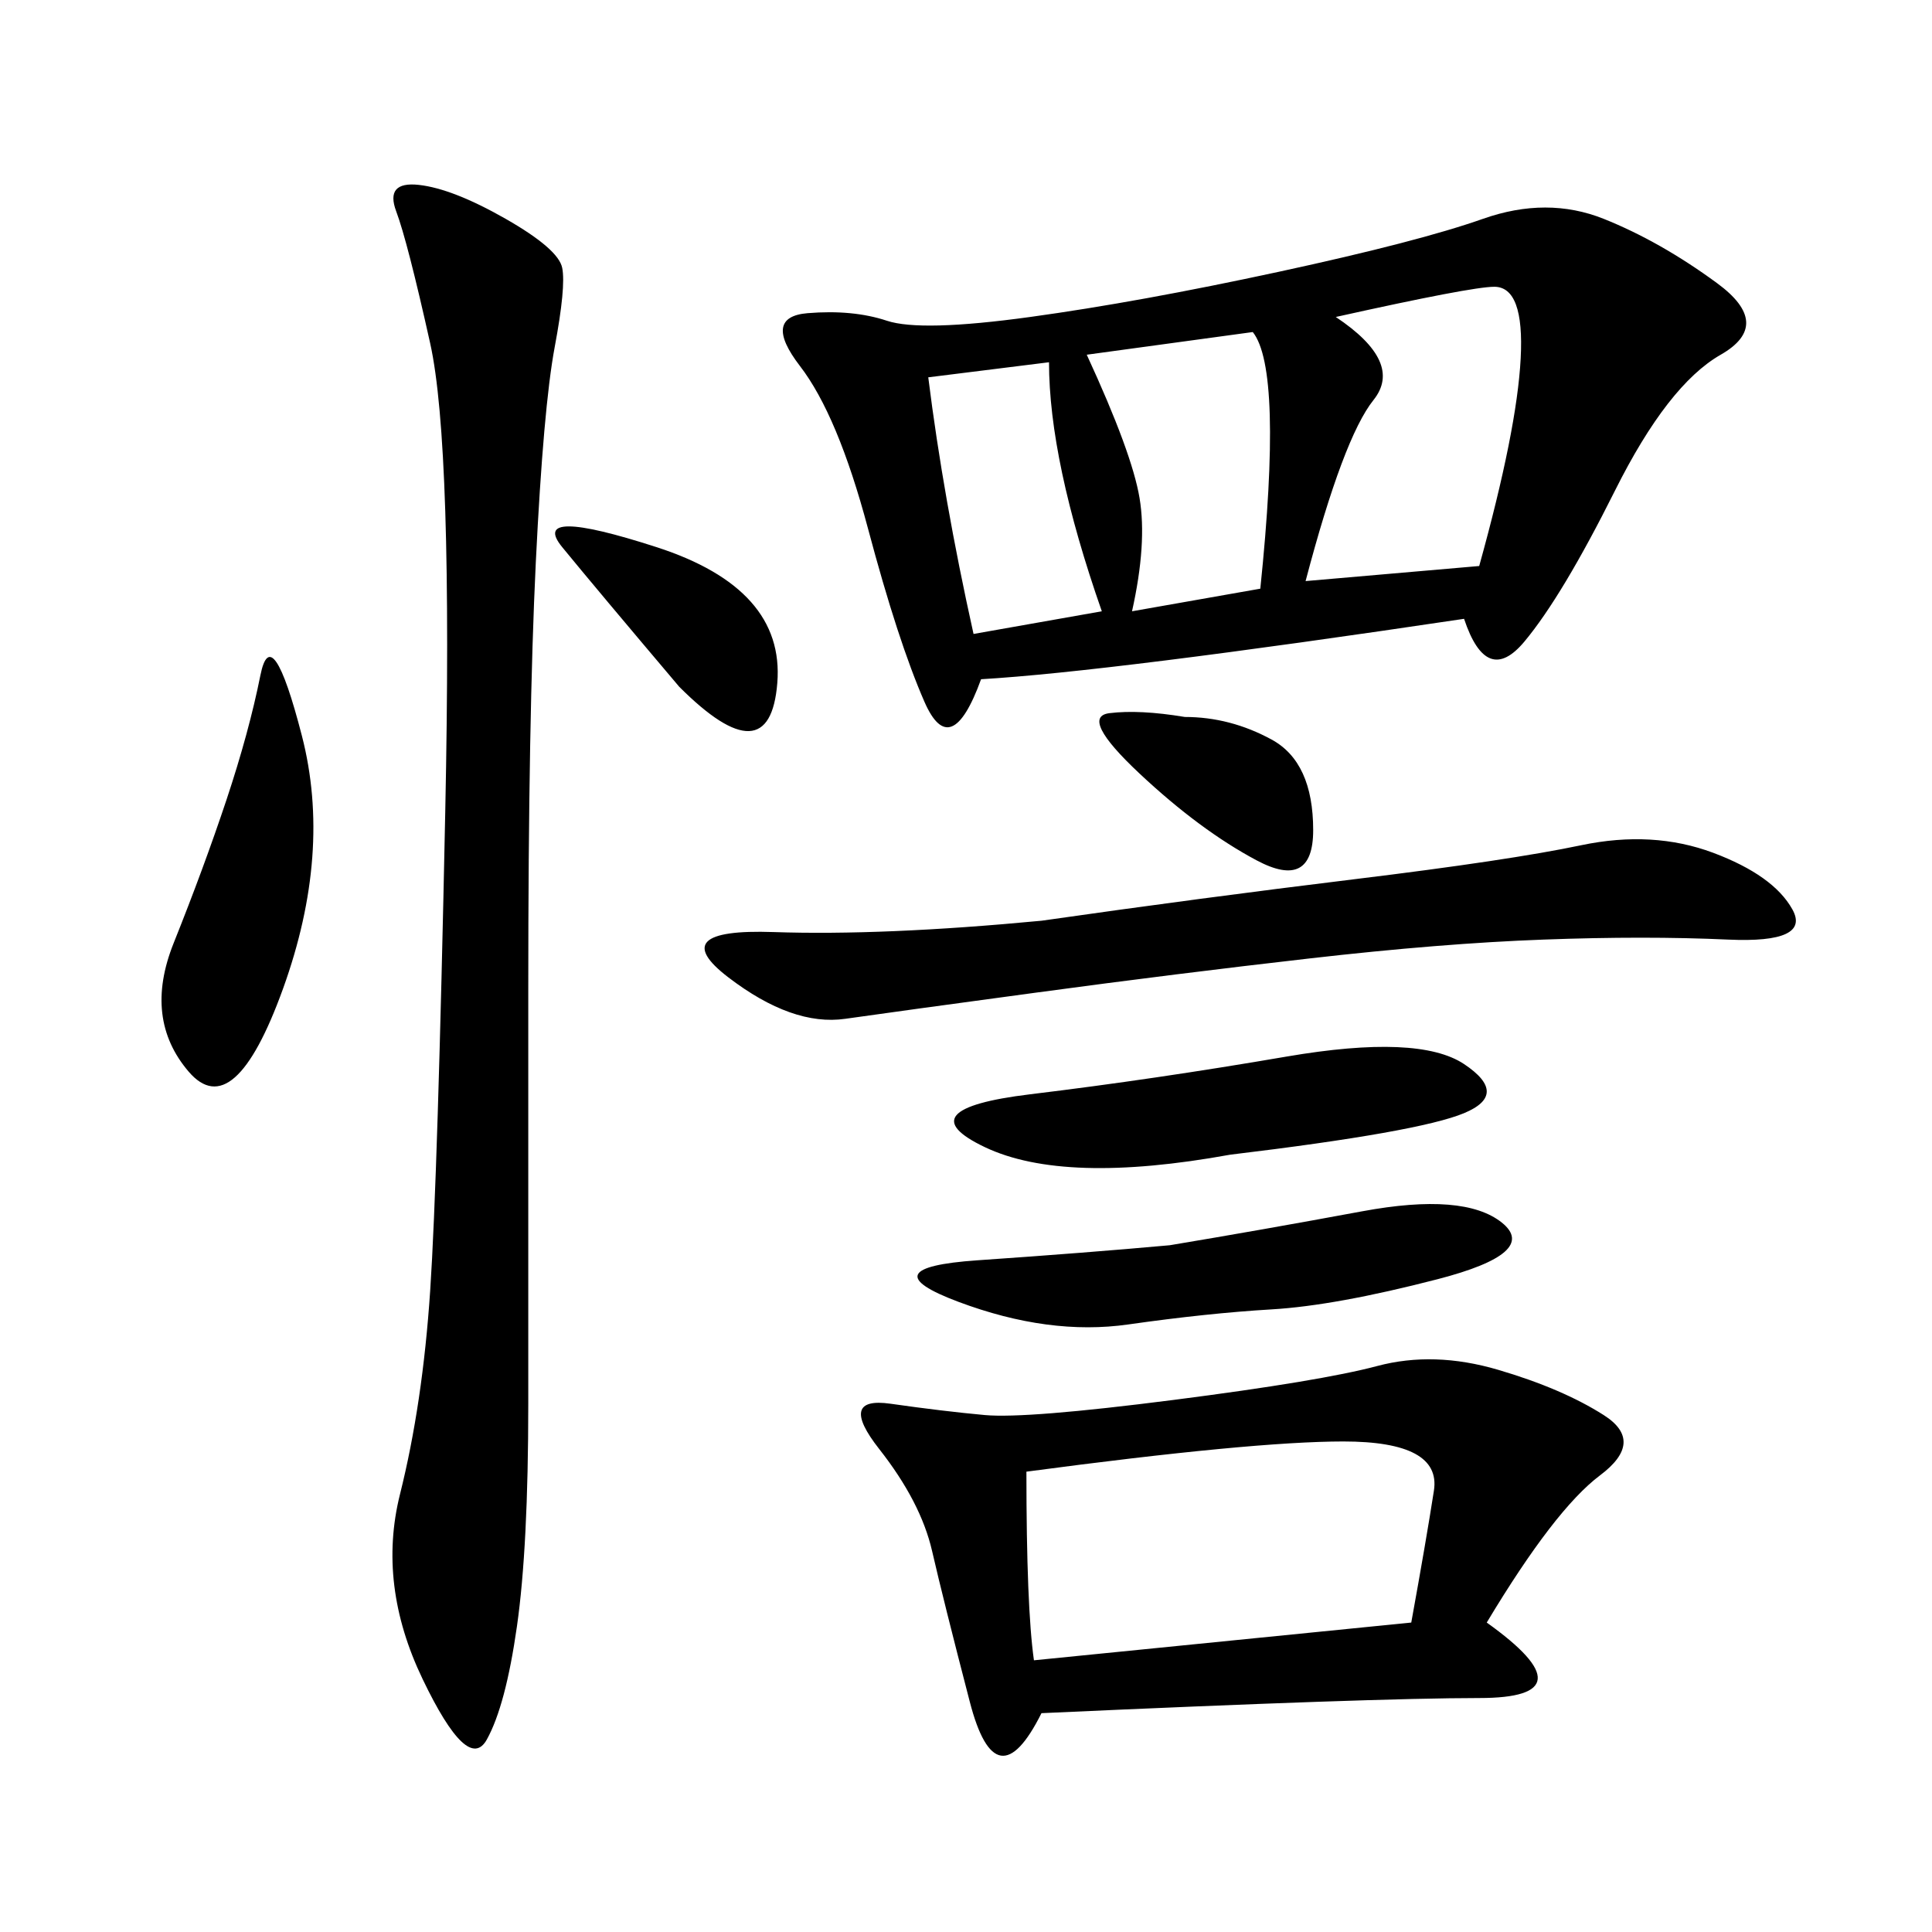 <svg xmlns="http://www.w3.org/2000/svg" xmlns:xlink="http://www.w3.org/1999/xlink" width="300" height="300"><path d="M227.34 96.09Q172.27 104.30 152.34 105.47L152.34 105.47Q147.66 118.36 143.55 108.98Q139.45 99.61 134.77 82.03Q130.08 64.45 124.22 56.84Q118.36 49.22 125.39 48.63Q132.42 48.05 137.70 49.80Q142.97 51.56 159.96 49.22Q176.95 46.88 198.63 42.19Q220.31 37.50 230.27 33.98Q240.23 30.47 249.02 33.98Q257.81 37.50 266.60 43.95Q275.39 50.39 267.19 55.08Q258.98 59.77 250.78 76.17Q242.58 92.58 236.72 99.61Q230.86 106.64 227.34 96.09L227.34 96.09ZM230.86 251.95Q247.27 263.67 229.69 263.67L229.69 263.67Q213.28 263.67 161.72 266.02L161.72 266.02Q154.69 280.08 150.59 264.26Q146.48 248.44 144.73 240.82Q142.97 233.20 136.52 225Q130.08 216.80 138.28 217.97Q146.48 219.14 152.93 219.73Q159.38 220.31 182.23 217.38Q205.08 214.45 213.87 212.11Q222.66 209.77 232.62 212.70Q242.58 215.63 249.02 219.73Q255.47 223.83 248.44 229.10Q241.41 234.38 230.86 251.95L230.86 251.95ZM78.52 33.98Q86.72 38.67 87.30 41.60Q87.89 44.53 86.13 53.91Q84.38 63.28 83.20 87.30Q82.03 111.33 82.03 153.52L82.03 153.52L82.03 217.97Q82.03 240.23 80.27 252.54Q78.52 264.84 75.59 270.12Q72.66 275.39 65.63 260.74Q58.59 246.09 62.11 232.03Q65.63 217.97 66.80 200.39Q67.97 182.81 69.14 125.98Q70.31 69.14 66.80 53.32Q63.28 37.50 61.52 32.81Q59.77 28.13 65.04 28.71Q70.31 29.30 78.52 33.98L78.52 33.98ZM161.72 142.97Q186.33 139.45 210.35 136.52Q234.38 133.59 245.51 131.25Q256.64 128.91 266.02 132.42Q275.39 135.94 278.32 141.21Q281.25 146.48 268.36 145.90Q255.47 145.31 239.65 145.90Q223.83 146.48 203.32 148.83Q182.81 151.17 161.13 154.10Q139.45 157.03 131.25 158.20Q123.05 159.38 113.09 151.76Q103.13 144.14 120.12 144.73Q137.11 145.31 161.72 142.97L161.72 142.97ZM159.38 228.52Q159.38 249.61 160.55 257.81L160.55 257.81L219.14 251.95Q221.48 239.06 222.66 231.45Q223.83 223.83 208.59 223.83L208.59 223.83Q194.53 223.83 159.38 228.52L159.38 228.52ZM229.69 87.89Q235.55 66.80 236.13 55.66Q236.72 44.53 232.03 44.53L232.03 44.53Q228.52 44.53 207.42 49.22L207.42 49.22Q217.97 56.25 213.28 62.11Q208.59 67.97 202.73 90.23L202.73 90.23L229.69 87.89ZM191.02 179.30Q165.23 183.98 152.93 178.13Q140.63 172.27 159.96 169.92Q179.30 167.58 199.80 164.06Q220.31 160.55 227.34 165.23Q234.38 169.92 227.34 172.85Q220.31 175.78 191.02 179.30L191.02 179.30ZM181.64 193.36Q195.70 191.02 211.52 188.09Q227.34 185.16 233.20 189.84Q239.06 194.53 223.24 198.63Q207.42 202.73 197.46 203.32Q187.50 203.91 175.20 205.66Q162.89 207.42 148.83 202.15Q134.77 196.88 151.76 195.70Q168.75 194.53 181.64 193.36L181.64 193.36ZM35.16 124.22Q38.67 113.67 40.43 104.88Q42.19 96.09 46.88 114.26Q51.56 132.42 43.95 153.52Q36.33 174.61 29.30 166.41Q22.27 158.20 26.95 146.48Q31.64 134.77 35.16 124.22L35.16 124.22ZM168.75 55.08Q175.78 70.31 176.95 77.34Q178.13 84.38 175.78 94.92L175.78 94.92L195.70 91.41Q199.22 57.42 194.53 51.56L194.53 51.56L168.75 55.08ZM171.09 94.92Q162.89 71.48 162.89 56.25L162.89 56.25L144.14 58.59Q146.48 77.34 151.17 98.44L151.17 98.44L171.09 94.92ZM105.47 106.64Q92.58 91.41 87.30 84.96Q82.03 78.52 101.95 84.96Q121.88 91.41 120.70 106.05Q119.53 120.70 105.47 106.64L105.47 106.64ZM183.98 111.33Q191.02 111.33 197.46 114.84Q203.91 118.36 203.91 128.91L203.91 128.91Q203.91 138.28 195.12 133.59Q186.33 128.91 176.95 120.12Q167.58 111.33 172.27 110.74Q176.95 110.16 183.98 111.33L183.98 111.33Z"/></svg>